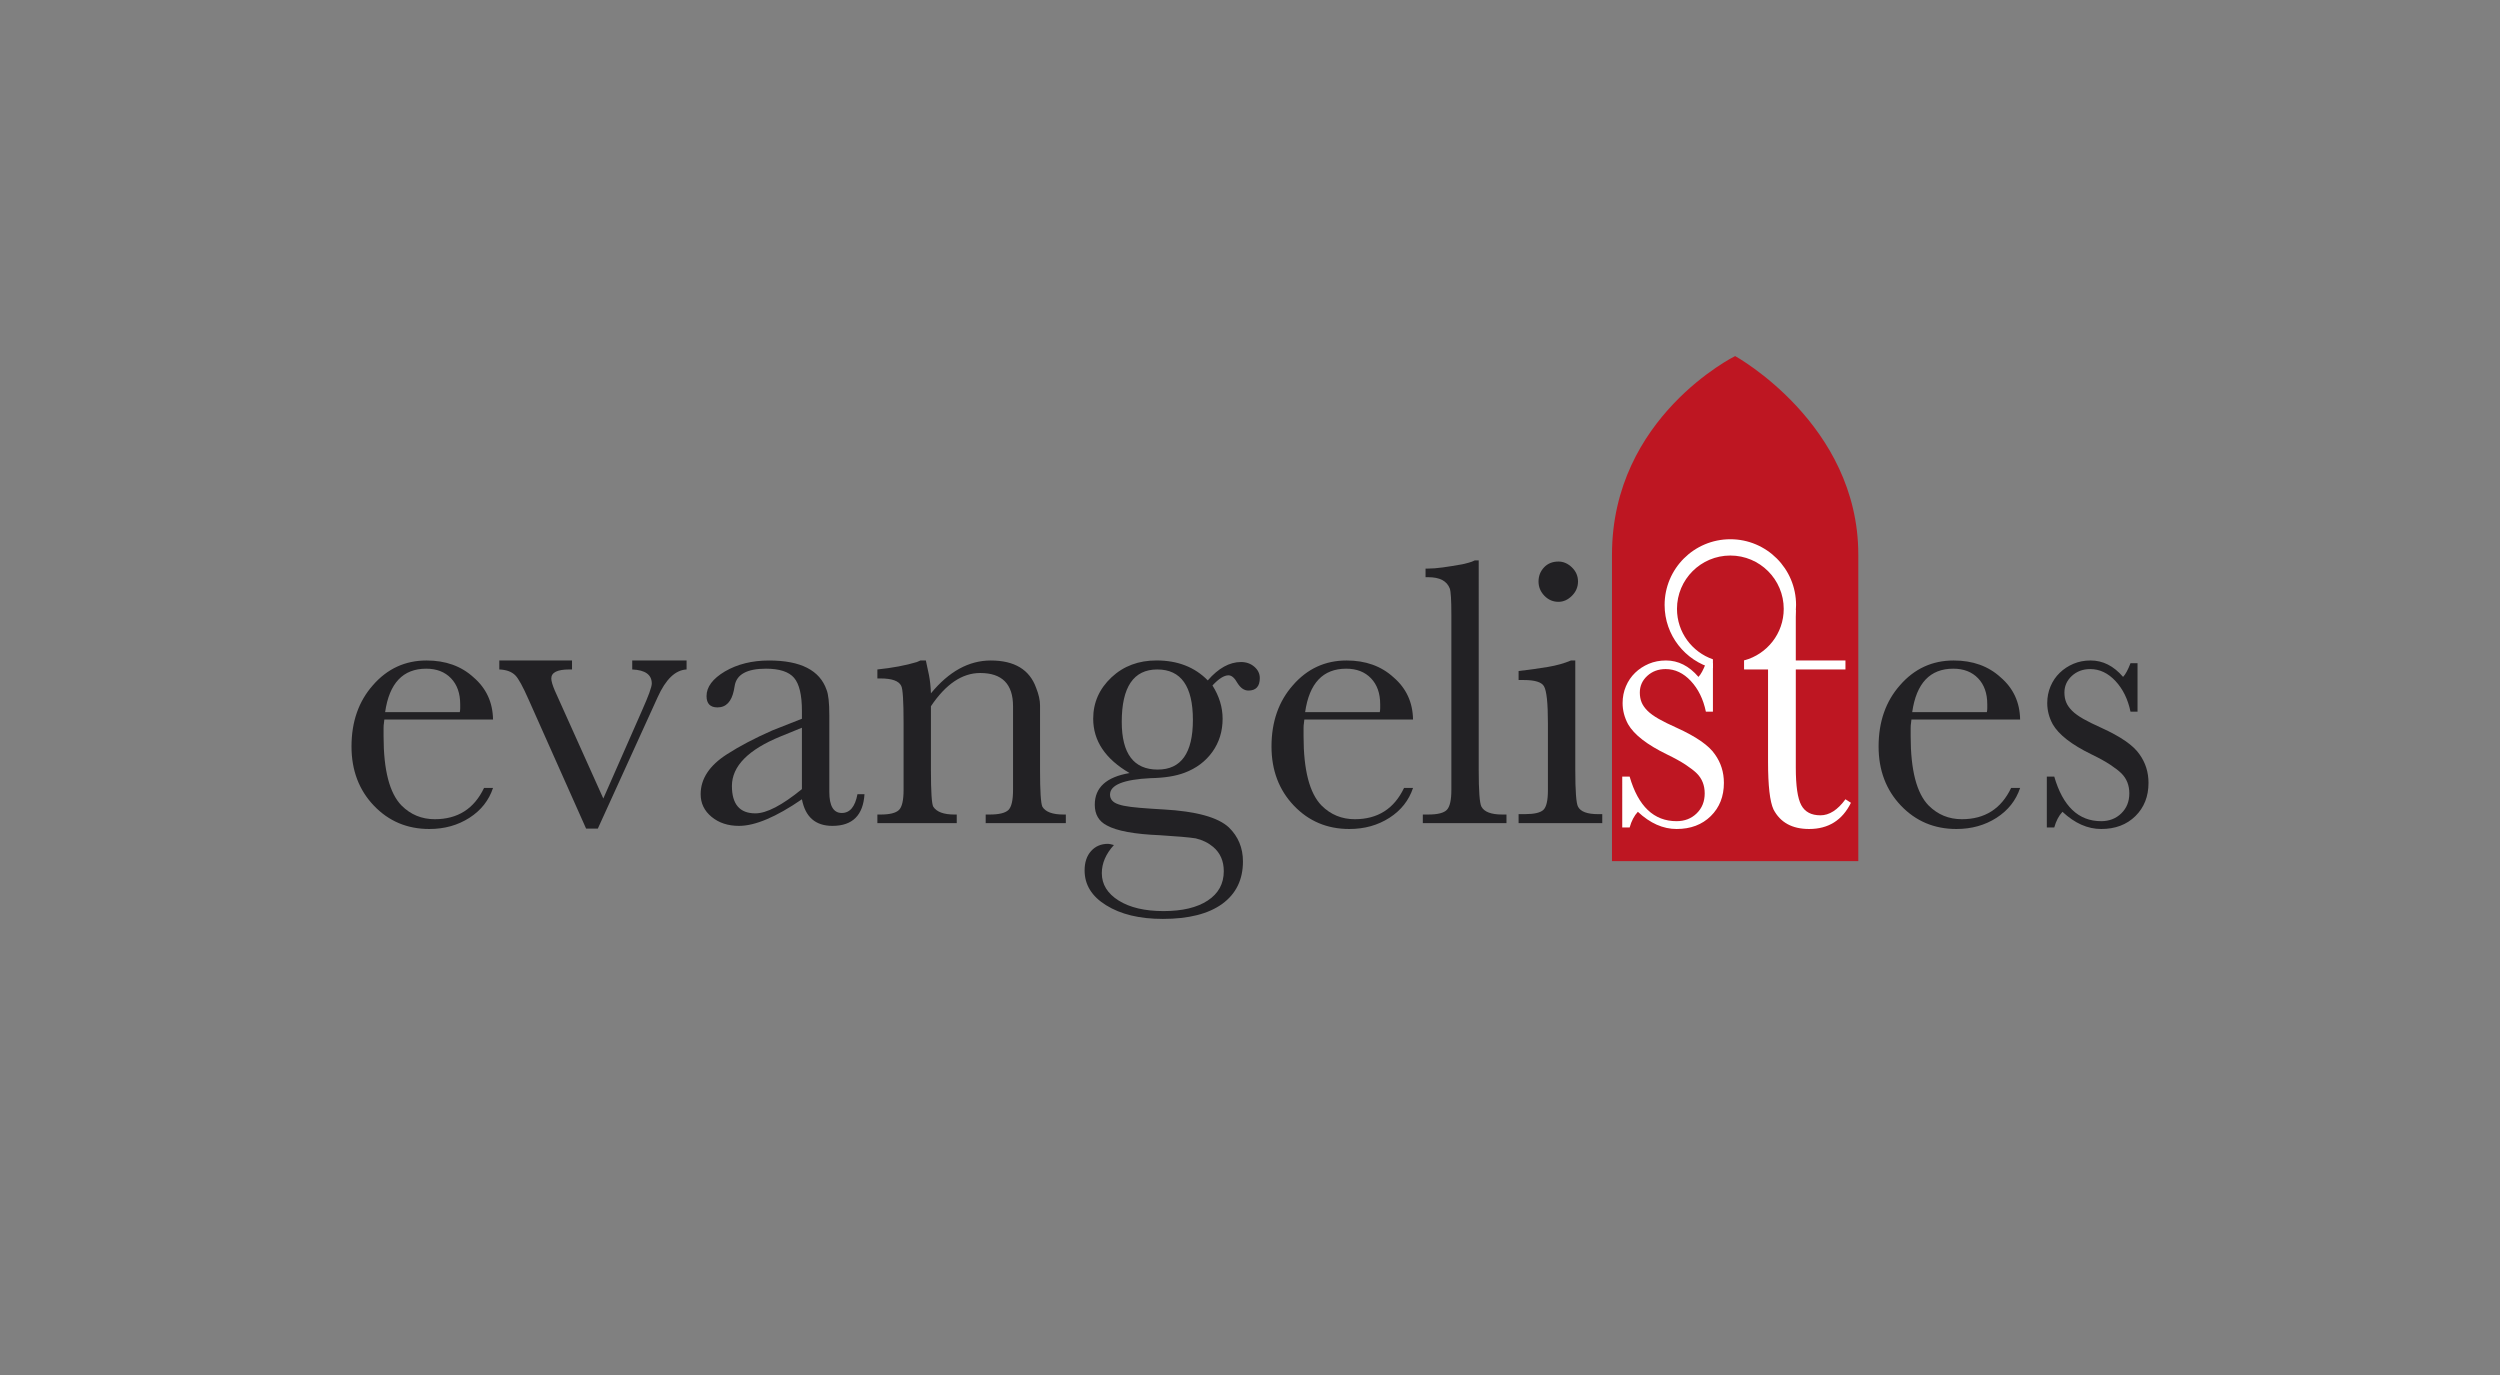 <?xml version="1.0" encoding="utf-8"?>
<!-- Generator: Adobe Illustrator 16.0.0, SVG Export Plug-In . SVG Version: 6.00 Build 0)  -->
<!DOCTYPE svg PUBLIC "-//W3C//DTD SVG 1.1//EN" "http://www.w3.org/Graphics/SVG/1.1/DTD/svg11.dtd">
<svg version="1.1" id="Capa_1" xmlns="http://www.w3.org/2000/svg" xmlns:xlink="http://www.w3.org/1999/xlink" x="0px" y="0px"
	 width="200px" height="110px" viewBox="0 0 200 110" enable-background="new 0 0 200 110" xml:space="preserve">
<rect x="0" y="0" width="200" height="110" fill="#808080" stroke="none"/>
<g>
	<path fill="#BE1622" d="M138.811,28.486c0,0-9.852,4.864-9.852,15.886V68.89h19.705V44.372
		C148.664,33.906,138.811,28.486,138.811,28.486z"/>
	<path fill="#222124" d="M30.747,57.561l-0.031,0.282c-0.021,0.104-0.03,0.24-0.03,0.406c0,0.167,0,0.386,0,0.657
		c0,2.711,0.478,4.557,1.438,5.537c0.729,0.729,1.615,1.094,2.658,1.094c1.835,0,3.148-0.834,3.941-2.502h0.719
		c-0.333,1.001-0.964,1.798-1.892,2.393c-0.928,0.594-1.997,0.892-3.205,0.892c-1.773,0-3.253-0.626-4.443-1.876
		c-1.188-1.251-1.782-2.825-1.782-4.724c0-1.98,0.572-3.618,1.72-4.911c1.146-1.313,2.574-1.97,4.285-1.97
		c1.521,0,2.773,0.448,3.754,1.345c1.021,0.875,1.542,2.002,1.563,3.378H30.747z M36.785,56.968
		c0.021-0.105,0.031-0.208,0.031-0.313c0-0.104,0-0.208,0-0.312c0-0.876-0.245-1.569-0.734-2.08
		c-0.491-0.511-1.153-0.768-1.986-0.768c-1.856,0-2.953,1.158-3.285,3.473H36.785z"/>
	<path fill="#222124" d="M152.914,57.561l-0.031,0.282c-0.021,0.104-0.03,0.24-0.03,0.406c0,0.167,0,0.386,0,0.657
		c0,2.711,0.478,4.557,1.438,5.537c0.729,0.729,1.615,1.094,2.658,1.094c1.835,0,3.148-0.834,3.941-2.502h0.719
		c-0.333,1.001-0.964,1.798-1.892,2.393c-0.928,0.594-1.997,0.892-3.205,0.892c-1.773,0-3.253-0.626-4.443-1.876
		c-1.188-1.251-1.782-2.825-1.782-4.724c0-1.98,0.572-3.618,1.72-4.911c1.146-1.313,2.574-1.97,4.285-1.97
		c1.521,0,2.773,0.448,3.754,1.345c1.021,0.875,1.542,2.002,1.563,3.378H152.914z M158.951,56.968
		c0.021-0.105,0.031-0.208,0.031-0.313c0-0.104,0-0.208,0-0.312c0-0.876-0.245-1.569-0.734-2.08
		c-0.491-0.511-1.153-0.768-1.986-0.768c-1.856,0-2.953,1.158-3.285,3.473H158.951z"/>
	<path fill="#222124" d="M46.888,66.289l-4.599-10.323c-0.459-1.042-0.813-1.689-1.064-1.939c-0.291-0.292-0.719-0.449-1.281-0.47
		v-0.719h5.817v0.719h-0.218c-0.96,0-1.439,0.241-1.439,0.72c0,0.209,0.094,0.531,0.281,0.97l3.88,8.634l3.096-7.039
		c0.521-1.167,0.782-1.886,0.782-2.158c0-0.708-0.523-1.083-1.564-1.126v-0.719h4.348v0.719c-0.898,0.043-1.669,0.782-2.316,2.222
		l-4.785,10.51H46.888z"/>
	<path fill="#222124" d="M69.159,63.536c-0.105,1.689-0.961,2.534-2.565,2.534c-1.355,0-2.169-0.708-2.44-2.128
		c-2.064,1.419-3.744,2.128-5.036,2.128c-0.877,0-1.607-0.24-2.19-0.72c-0.583-0.479-0.876-1.083-0.876-1.814
		c0-1.229,0.699-2.294,2.096-3.189c1.001-0.647,2.211-1.283,3.629-1.909l2.377-0.938v-0.626c0-1.272-0.209-2.153-0.626-2.644
		c-0.417-0.489-1.168-0.735-2.251-0.735c-1.522,0-2.357,0.46-2.503,1.377l-0.062,0.344c-0.188,0.918-0.626,1.377-1.314,1.377
		c-0.583,0-0.875-0.302-0.875-0.907c0-0.73,0.489-1.387,1.47-1.971c1-0.584,2.178-0.875,3.534-0.875
		c2.523,0,4.056,0.782,4.598,2.347c0.145,0.354,0.22,1.031,0.22,2.032v6.132c0,1.125,0.332,1.688,1,1.688
		c0.646,0,1.064-0.5,1.251-1.502H69.159z M62.464,58.907c-2.606,1.063-3.911,2.388-3.911,3.972c0,1.461,0.626,2.19,1.878,2.19
		c0.896,0,2.137-0.646,3.722-1.939v-4.911L62.464,58.907z"/>
	<path fill="#222124" d="M74.068,52.838c0.083,0.355,0.167,0.745,0.251,1.173s0.136,0.913,0.156,1.455
		c1.439-1.752,3.035-2.627,4.787-2.627c1.896,0,3.106,0.73,3.628,2.189c0.208,0.521,0.313,0.99,0.313,1.408v5.161
		c0,1.689,0.062,2.67,0.187,2.94c0.251,0.417,0.813,0.625,1.688,0.625h0.188v0.688h-6.412v-0.688h0.312
		c0.75,0,1.251-0.12,1.502-0.359c0.25-0.24,0.375-0.776,0.375-1.611v-6.694c0-1.772-0.875-2.658-2.627-2.658
		c-1.439,0-2.754,0.886-3.942,2.658v5.099c0,1.752,0.064,2.731,0.188,2.94c0.271,0.417,0.834,0.625,1.689,0.625h0.188v0.688h-6.349
		v-0.688h0.25c0.73,0,1.22-0.12,1.471-0.359c0.25-0.24,0.375-0.776,0.375-1.611v-5.349c0-1.752-0.062-2.741-0.188-2.972
		c-0.187-0.396-0.74-0.595-1.658-0.595h-0.25v-0.72c1.209-0.125,2.261-0.322,3.158-0.593l0.283-0.125H74.068z"/>
	<path fill="#222124" d="M93.086,64.756c2.607,0.146,4.349,0.625,5.224,1.438c0.75,0.73,1.126,1.637,1.126,2.722
		c0,1.458-0.553,2.589-1.657,3.394c-1.106,0.801-2.69,1.203-4.754,1.203c-1.856,0-3.368-0.365-4.536-1.094
		c-1.147-0.709-1.721-1.637-1.721-2.785c0-0.646,0.172-1.162,0.517-1.548c0.344-0.385,0.797-0.579,1.36-0.579
		c0.083,0,0.24,0.032,0.469,0.095c-0.647,0.709-0.969,1.46-0.969,2.251c0,0.896,0.448,1.627,1.345,2.19
		c0.896,0.562,2.095,0.844,3.596,0.844s2.679-0.281,3.535-0.844c0.854-0.563,1.282-1.346,1.282-2.347
		c0-0.813-0.281-1.459-0.845-1.939c-0.396-0.333-0.864-0.563-1.406-0.688c-0.272-0.043-0.646-0.084-1.126-0.126
		c-0.48-0.042-1.053-0.083-1.721-0.124c-2.043-0.083-3.461-0.344-4.254-0.782c-0.646-0.333-0.969-0.887-0.969-1.657
		c0-1.378,0.927-2.221,2.783-2.535c-1.939-1.127-2.909-2.576-2.909-4.348c0-1.293,0.49-2.397,1.471-3.316
		c0.958-0.897,2.159-1.345,3.597-1.345c1.689,0,3.055,0.532,4.098,1.596c0.854-0.98,1.742-1.47,2.659-1.47
		c0.417,0,0.772,0.125,1.063,0.375c0.292,0.251,0.44,0.553,0.44,0.907c0,0.667-0.304,1.001-0.909,1.001
		c-0.334,0-0.625-0.197-0.875-0.594c-0.229-0.417-0.47-0.625-0.72-0.625c-0.355,0-0.782,0.271-1.283,0.812
		c0.542,0.857,0.812,1.743,0.812,2.661c0,1-0.27,1.881-0.812,2.643c-0.543,0.761-1.283,1.319-2.221,1.674
		c-0.708,0.271-1.616,0.417-2.721,0.437c-2.169,0.106-3.253,0.544-3.253,1.315c0,0.374,0.229,0.636,0.688,0.782
		c0.229,0.083,0.558,0.151,0.985,0.203c0.426,0.053,0.964,0.099,1.611,0.142L93.086,64.756z M89.74,57.749
		c0,2.545,0.959,3.817,2.877,3.817c1.876,0,2.815-1.324,2.815-3.973c0-2.691-0.949-4.036-2.847-4.036
		C90.689,53.557,89.74,54.955,89.74,57.749z"/>
	<path fill="#222124" d="M104.347,57.561l-0.031,0.282c-0.021,0.104-0.031,0.24-0.031,0.406c0,0.167,0,0.386,0,0.657
		c0,2.711,0.479,4.557,1.439,5.537c0.729,0.729,1.615,1.094,2.659,1.094c1.834,0,3.148-0.834,3.94-2.502h0.72
		c-0.334,1.001-0.965,1.798-1.893,2.393c-0.927,0.594-1.996,0.892-3.206,0.892c-1.772,0-3.253-0.626-4.441-1.876
		c-1.188-1.251-1.783-2.825-1.783-4.724c0-1.98,0.574-3.618,1.721-4.911c1.146-1.313,2.575-1.97,4.285-1.97
		c1.521,0,2.772,0.448,3.753,1.345c1.021,0.875,1.543,2.002,1.563,3.378H104.347z M110.384,56.968
		c0.021-0.105,0.031-0.208,0.031-0.313c0-0.104,0-0.208,0-0.312c0-0.876-0.245-1.569-0.735-2.08
		c-0.49-0.511-1.152-0.768-1.986-0.768c-1.855,0-2.951,1.158-3.283,3.473H110.384z"/>
	<path fill="#222124" d="M118.297,61.566c0,1.709,0.072,2.701,0.219,2.971c0.229,0.417,0.782,0.625,1.658,0.625h0.344v0.688h-6.693
		v-0.688h0.438c0.75,0,1.246-0.125,1.486-0.375c0.24-0.25,0.36-0.782,0.36-1.595V49.179c0-1.168-0.042-1.866-0.126-2.096
		c-0.229-0.605-0.804-0.907-1.72-0.907h-0.219v-0.688h0.155c0.355,0,0.762-0.031,1.221-0.094c0.458-0.063,0.979-0.146,1.564-0.251
		c0.166-0.042,0.333-0.083,0.5-0.124c0.167-0.042,0.333-0.104,0.5-0.188h0.313V61.566z"/>
	<path fill="#222124" d="M126.023,61.597c0,1.689,0.073,2.67,0.219,2.94c0.208,0.397,0.741,0.594,1.595,0.594h0.344v0.719h-6.694
		v-0.719h0.501c0.75,0,1.246-0.114,1.486-0.344c0.238-0.229,0.359-0.75,0.359-1.564v-5.38c0-1.605-0.105-2.585-0.314-2.941
		c-0.187-0.333-0.73-0.5-1.625-0.5h-0.407v-0.719c0.876-0.105,1.659-0.214,2.347-0.328c0.688-0.115,1.303-0.288,1.845-0.517h0.344
		V61.597z M123.082,46.519c0-0.437,0.146-0.812,0.438-1.125c0.292-0.312,0.678-0.47,1.157-0.47c0.396,0,0.756,0.157,1.08,0.47
		c0.322,0.313,0.484,0.688,0.484,1.125c0,0.438-0.162,0.819-0.484,1.143c-0.324,0.323-0.685,0.484-1.08,0.484
		c-0.437,0-0.813-0.162-1.125-0.484C123.24,47.338,123.082,46.958,123.082,46.519z"/>
	<path fill="#FFFFFF" d="M129.777,62.129h0.594c0.687,2.376,1.939,3.565,3.754,3.565c0.645,0,1.183-0.208,1.61-0.625
		c0.427-0.417,0.641-0.949,0.641-1.597c0-0.645-0.209-1.176-0.625-1.594c-0.208-0.208-0.512-0.442-0.907-0.704
		c-0.396-0.26-0.897-0.537-1.501-0.828c-1.585-0.771-2.618-1.576-3.097-2.409c-0.292-0.542-0.438-1.105-0.438-1.689
		c0-0.479,0.088-0.927,0.266-1.346c0.177-0.416,0.422-0.776,0.734-1.078c0.312-0.303,0.678-0.542,1.096-0.72
		c0.417-0.177,0.876-0.266,1.376-0.266c0.98,0,1.846,0.438,2.596,1.314c0.188-0.189,0.387-0.553,0.595-1.095h0.563v3.878h-0.563
		c-0.208-1.002-0.61-1.819-1.204-2.455c-0.594-0.636-1.267-0.954-2.017-0.954c-0.584,0-1.074,0.183-1.471,0.547
		c-0.396,0.365-0.593,0.809-0.593,1.33c0,0.292,0.046,0.553,0.141,0.782c0.093,0.229,0.25,0.454,0.469,0.673
		s0.521,0.438,0.907,0.657c0.386,0.219,0.86,0.452,1.424,0.704c1.563,0.709,2.585,1.418,3.065,2.127
		c0.479,0.668,0.72,1.428,0.72,2.283c0,1.085-0.35,1.971-1.049,2.659c-0.699,0.688-1.611,1.032-2.736,1.032
		c-1.085,0-2.117-0.458-3.098-1.376c-0.292,0.313-0.511,0.73-0.656,1.251h-0.594V62.129z"/>
	<path fill="#FFFFFF" d="M143.664,53.557v7.853c0,1.459,0.145,2.461,0.438,3.002c0.292,0.542,0.802,0.813,1.533,0.813
		c0.708,0,1.376-0.427,2.001-1.283l0.438,0.282c-0.688,1.397-1.804,2.096-3.346,2.096c-1.356,0-2.305-0.521-2.848-1.563
		c-0.292-0.626-0.437-1.898-0.437-3.817v-7.382h-1.909v-0.719c1.981-0.084,3.191-1.427,3.628-4.035h0.501v4.035h3.973v0.719H143.664
		z"/>
	<path fill="#222124" d="M163.745,62.129h0.596c0.688,2.376,1.938,3.565,3.753,3.565c0.646,0,1.184-0.208,1.61-0.625
		c0.428-0.417,0.642-0.949,0.642-1.597c0-0.645-0.208-1.176-0.625-1.594c-0.208-0.208-0.511-0.442-0.907-0.704
		c-0.397-0.26-0.896-0.537-1.501-0.828c-1.585-0.771-2.617-1.576-3.096-2.409c-0.293-0.542-0.438-1.105-0.438-1.689
		c0-0.479,0.088-0.927,0.266-1.346c0.177-0.416,0.421-0.776,0.735-1.078c0.312-0.303,0.678-0.542,1.094-0.72
		c0.417-0.177,0.876-0.266,1.377-0.266c0.979,0,1.846,0.438,2.595,1.314c0.188-0.189,0.386-0.553,0.595-1.095h0.562v3.878h-0.562
		c-0.209-1.002-0.611-1.819-1.205-2.455c-0.594-0.636-1.267-0.954-2.018-0.954c-0.583,0-1.074,0.183-1.47,0.547
		c-0.395,0.365-0.594,0.809-0.594,1.33c0,0.292,0.047,0.553,0.142,0.782c0.093,0.229,0.25,0.454,0.469,0.673
		c0.218,0.219,0.521,0.438,0.907,0.657c0.385,0.219,0.86,0.452,1.423,0.704c1.564,0.709,2.585,1.418,3.065,2.127
		c0.48,0.668,0.721,1.428,0.721,2.283c0,1.085-0.35,1.971-1.048,2.659c-0.7,0.688-1.612,1.032-2.738,1.032
		c-1.084,0-2.117-0.458-3.097-1.376c-0.293,0.313-0.511,0.73-0.656,1.251h-0.596V62.129z"/>
	<path fill="#FFFFFF" d="M143.685,48.399c0-2.905-2.354-5.26-5.258-5.26c-2.905,0-5.258,2.354-5.258,5.26
		c0,2.42,1.637,4.454,3.865,5.064v-0.718c-1.672-0.579-2.875-2.163-2.875-4.033c0-2.358,1.91-4.269,4.269-4.269
		c2.357,0,4.27,1.911,4.27,4.269c0,1.971-1.337,3.625-3.152,4.116v0.706C141.911,53.021,143.685,50.918,143.685,48.399z"/>
</g>
</svg>
